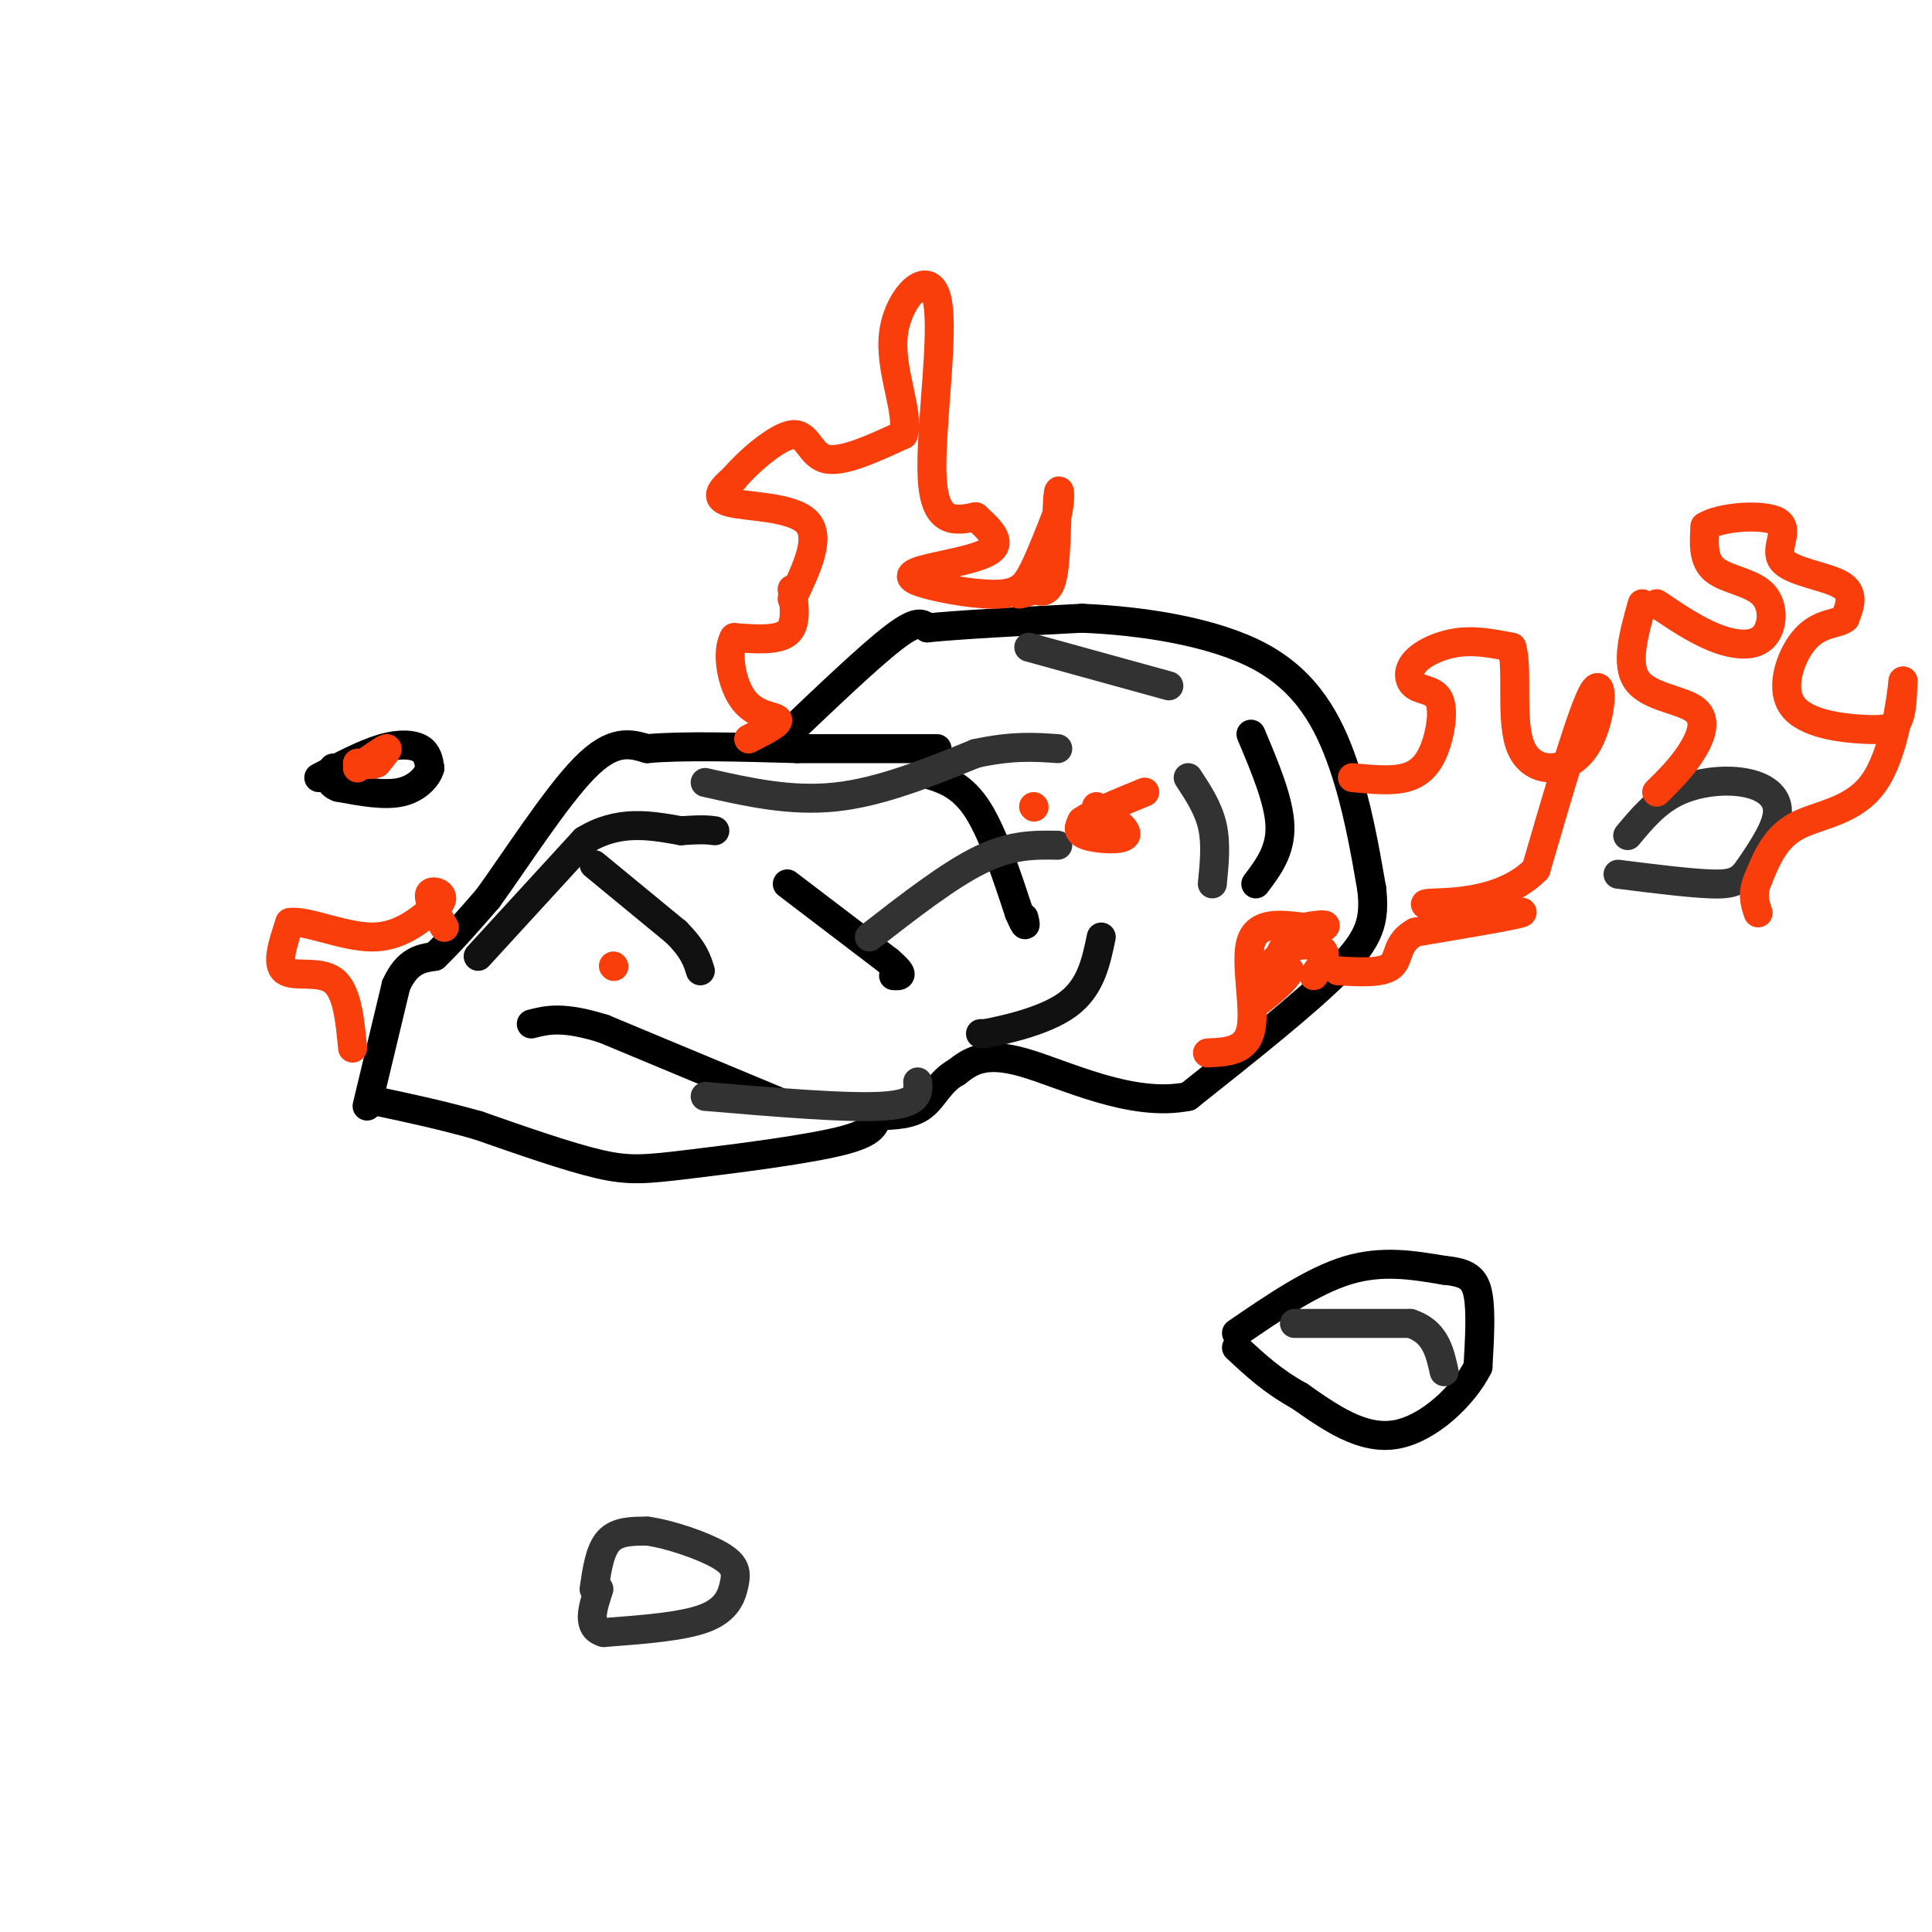 <svg viewBox='0 0 400 400' version='1.1' xmlns='http://www.w3.org/2000/svg' xmlns:xlink='http://www.w3.org/1999/xlink'><g fill='none' stroke='#000000' stroke-width='6' stroke-linecap='round' stroke-linejoin='round'><path d='M76,229c0.000,0.000 6.000,-25.000 6,-25'/><path d='M82,204c2.333,-5.167 5.167,-5.583 8,-6'/><path d='M90,198c3.167,-3.000 7.083,-7.500 11,-12'/><path d='M101,186c5.578,-7.689 14.022,-20.911 20,-27c5.978,-6.089 9.489,-5.044 13,-4'/><path d='M134,155c7.333,-0.667 19.167,-0.333 31,0'/><path d='M165,155c10.000,0.000 19.500,0.000 29,0'/><path d='M162,153c9.000,-8.583 18.000,-17.167 23,-21c5.000,-3.833 6.000,-2.917 7,-2'/><path d='M192,130c6.500,-0.667 19.250,-1.333 32,-2'/><path d='M224,128c12.381,0.500 27.333,2.750 37,8c9.667,5.250 14.048,13.500 17,22c2.952,8.500 4.476,17.250 6,26'/><path d='M284,184c0.756,6.667 -0.356,10.333 -7,17c-6.644,6.667 -18.822,16.333 -31,26'/><path d='M246,227c-11.756,2.400 -25.644,-4.600 -34,-7c-8.356,-2.400 -11.178,-0.200 -14,2'/><path d='M198,222c-3.333,1.778 -4.667,5.222 -7,7c-2.333,1.778 -5.667,1.889 -9,2'/><path d='M182,231c-1.262,1.164 0.085,3.075 -7,5c-7.085,1.925 -22.600,3.864 -32,5c-9.400,1.136 -12.686,1.467 -19,0c-6.314,-1.467 -15.657,-4.734 -25,-8'/><path d='M99,233c-7.667,-2.167 -14.333,-3.583 -21,-5'/><path d='M256,276c7.917,-5.417 15.833,-10.833 23,-13c7.167,-2.167 13.583,-1.083 20,0'/><path d='M299,263c4.667,0.444 6.333,1.556 7,5c0.667,3.444 0.333,9.222 0,15'/><path d='M306,283c-2.889,5.800 -10.111,12.800 -17,14c-6.889,1.200 -13.444,-3.400 -20,-8'/><path d='M269,289c-5.500,-3.000 -9.250,-6.500 -13,-10'/><path d='M66,161c4.644,-2.444 9.289,-4.889 13,-6c3.711,-1.111 6.489,-0.889 8,0c1.511,0.889 1.756,2.444 2,4'/><path d='M89,159c-0.444,1.778 -2.556,4.222 -6,5c-3.444,0.778 -8.222,-0.111 -13,-1'/><path d='M70,163c-2.333,-0.833 -1.667,-2.417 -1,-4'/><path d='M191,160c3.833,1.083 7.667,2.167 11,7c3.333,4.833 6.167,13.417 9,22'/><path d='M211,189c1.667,3.833 1.333,2.417 1,1'/><path d='M163,183c0.000,0.000 21.000,16.000 21,16'/><path d='M184,199c3.667,3.167 2.333,3.083 1,3'/><path d='M161,228c0.000,0.000 -36.000,-15.000 -36,-15'/><path d='M125,213c-8.500,-2.667 -11.750,-1.833 -15,-1'/><path d='M259,152c2.917,6.917 5.833,13.833 6,19c0.167,5.167 -2.417,8.583 -5,12'/></g>
<g fill='none' stroke='#111111' stroke-width='6' stroke-linecap='round' stroke-linejoin='round'><path d='M123,179c0.000,0.000 17.000,14.000 17,14'/><path d='M140,193c3.667,3.667 4.333,5.833 5,8'/><path d='M99,198c0.000,0.000 22.000,-24.000 22,-24'/><path d='M121,174c7.000,-4.333 13.500,-3.167 20,-2'/><path d='M141,172c4.500,-0.333 5.750,-0.167 7,0'/><path d='M203,214c0.000,0.000 1.000,0.000 1,0'/><path d='M204,214c3.622,-0.711 12.178,-2.489 17,-6c4.822,-3.511 5.911,-8.756 7,-14'/></g>
<g fill='none' stroke='#323232' stroke-width='6' stroke-linecap='round' stroke-linejoin='round'><path d='M268,274c0.000,0.000 24.000,0.000 24,0'/><path d='M292,274c5.167,1.667 6.083,5.833 7,10'/><path d='M213,134c0.000,0.000 29.000,8.000 29,8'/><path d='M246,161c2.083,3.167 4.167,6.333 5,10c0.833,3.667 0.417,7.833 0,12'/><path d='M146,162c8.833,2.000 17.667,4.000 27,3c9.333,-1.000 19.167,-5.000 29,-9'/><path d='M202,156c7.667,-1.667 12.333,-1.333 17,-1'/><path d='M180,194c8.250,-6.417 16.500,-12.833 23,-16c6.500,-3.167 11.250,-3.083 16,-3'/><path d='M146,227c14.833,1.250 29.667,2.500 37,2c7.333,-0.500 7.167,-2.750 7,-5'/><path d='M123,329c0.583,-4.000 1.167,-8.000 3,-10c1.833,-2.000 4.917,-2.000 8,-2'/><path d='M134,317c4.424,0.561 11.485,2.965 15,5c3.515,2.035 3.485,3.702 3,6c-0.485,2.298 -1.424,5.228 -6,7c-4.576,1.772 -12.788,2.386 -21,3'/><path d='M125,338c-3.667,-1.000 -2.333,-5.000 -1,-9'/><path d='M337,173c2.887,-3.470 5.774,-6.940 10,-9c4.226,-2.060 9.792,-2.708 14,-2c4.208,0.708 7.060,2.774 7,6c-0.060,3.226 -3.030,7.613 -6,12'/><path d='M362,180c-1.867,2.622 -3.533,3.178 -8,3c-4.467,-0.178 -11.733,-1.089 -19,-2'/></g>
<g fill='none' stroke='#F93D0B' stroke-width='6' stroke-linecap='round' stroke-linejoin='round'><path d='M343,164c2.482,-2.446 4.964,-4.893 7,-8c2.036,-3.107 3.625,-6.875 1,-9c-2.625,-2.125 -9.464,-2.607 -12,-6c-2.536,-3.393 -0.768,-9.696 1,-16'/><path d='M343,125c4.016,2.711 8.032,5.423 12,7c3.968,1.577 7.888,2.021 10,0c2.112,-2.021 2.415,-6.506 0,-9c-2.415,-2.494 -7.547,-2.998 -10,-5c-2.453,-2.002 -2.226,-5.501 -2,-9'/><path d='M353,109c3.215,-2.046 12.254,-2.662 15,-1c2.746,1.662 -0.799,5.601 1,8c1.799,2.399 8.943,3.257 12,5c3.057,1.743 2.029,4.372 1,7'/><path d='M382,128c-1.261,1.222 -4.912,0.778 -8,4c-3.088,3.222 -5.611,10.111 -3,14c2.611,3.889 10.357,4.778 15,5c4.643,0.222 6.184,-0.222 7,-2c0.816,-1.778 0.908,-4.889 1,-8'/><path d='M394,141c-0.345,3.107 -1.708,14.875 -6,21c-4.292,6.125 -11.512,6.607 -16,9c-4.488,2.393 -6.244,6.696 -8,11'/><path d='M364,182c-1.333,3.000 -0.667,5.000 0,7'/><path d='M127,200c0.000,0.000 0.100,0.100 0.1,0.1'/><path d='M214,167c0.000,0.000 0.100,0.100 0.1,0.1'/><path d='M227,167c3.400,2.467 6.800,4.933 6,6c-0.800,1.067 -5.800,0.733 -8,0c-2.200,-0.733 -1.600,-1.867 -1,-3'/><path d='M224,170c2.000,-1.500 7.500,-3.750 13,-6'/><path d='M250,218c4.044,-0.178 8.089,-0.356 9,-5c0.911,-4.644 -1.311,-13.756 0,-18c1.311,-4.244 6.156,-3.622 11,-3'/><path d='M270,192c3.095,-0.643 5.333,-0.750 4,0c-1.333,0.750 -6.238,2.357 -8,4c-1.762,1.643 -0.381,3.321 1,5'/><path d='M267,201c-0.833,1.833 -3.417,3.917 -6,6'/><path d='M272,202c1.378,-1.889 2.756,-3.778 2,-5c-0.756,-1.222 -3.644,-1.778 -6,-1c-2.356,0.778 -4.178,2.889 -6,5'/><path d='M164,124c3.067,-6.422 6.133,-12.844 3,-16c-3.133,-3.156 -12.467,-3.044 -16,-4c-3.533,-0.956 -1.267,-2.978 1,-5'/><path d='M152,99c2.643,-3.167 8.750,-8.583 12,-9c3.250,-0.417 3.643,4.167 7,5c3.357,0.833 9.679,-2.083 16,-5'/><path d='M187,90c1.432,-4.541 -2.987,-13.392 -2,-21c0.987,-7.608 7.381,-13.971 9,-7c1.619,6.971 -1.537,27.278 -1,37c0.537,9.722 4.769,8.861 9,8'/><path d='M202,107c2.879,2.617 5.578,5.161 3,7c-2.578,1.839 -10.431,2.973 -14,4c-3.569,1.027 -2.854,1.945 1,3c3.854,1.055 10.845,2.246 15,2c4.155,-0.246 5.473,-1.927 7,-5c1.527,-3.073 3.264,-7.536 5,-12'/><path d='M219,106c0.786,-3.452 0.250,-6.083 0,-3c-0.250,3.083 -0.214,11.881 -1,16c-0.786,4.119 -2.393,3.560 -4,3'/><path d='M214,122c-1.167,0.667 -2.083,0.833 -3,1'/><path d='M164,122c0.500,3.667 1.000,7.333 -1,9c-2.000,1.667 -6.500,1.333 -11,1'/><path d='M152,132c-1.738,2.905 -0.583,9.667 2,13c2.583,3.333 6.595,3.238 7,4c0.405,0.762 -2.798,2.381 -6,4'/><path d='M280,161c4.037,0.392 8.074,0.784 11,0c2.926,-0.784 4.743,-2.744 6,-6c1.257,-3.256 1.956,-7.809 1,-10c-0.956,-2.191 -3.565,-2.020 -5,-3c-1.435,-0.980 -1.694,-3.110 0,-5c1.694,-1.890 5.341,-3.540 9,-4c3.659,-0.460 7.329,0.270 11,1'/><path d='M313,134c1.437,4.601 -0.470,15.604 2,21c2.470,5.396 9.319,5.183 13,0c3.681,-5.183 4.195,-15.338 2,-12c-2.195,3.338 -7.097,20.169 -12,37'/><path d='M318,180c-7.111,7.222 -18.889,6.778 -22,7c-3.111,0.222 2.444,1.111 8,2'/><path d='M304,189c4.667,0.133 12.333,-0.533 11,0c-1.333,0.533 -11.667,2.267 -22,4'/><path d='M293,193c-4.044,2.133 -3.156,5.467 -5,7c-1.844,1.533 -6.422,1.267 -11,1'/><path d='M74,159c2.667,-1.917 5.333,-3.833 6,-4c0.667,-0.167 -0.667,1.417 -2,3'/><path d='M78,158c-1.000,0.500 -2.500,0.250 -4,0'/><path d='M73,217c-0.556,-5.911 -1.111,-11.822 -4,-14c-2.889,-2.178 -8.111,-0.622 -10,-2c-1.889,-1.378 -0.444,-5.689 1,-10'/><path d='M60,191c3.311,-0.578 11.089,2.978 17,3c5.911,0.022 9.956,-3.489 14,-7'/><path d='M91,187c1.600,-1.844 -1.400,-2.956 -2,-2c-0.600,0.956 1.200,3.978 3,7'/></g>
</svg>